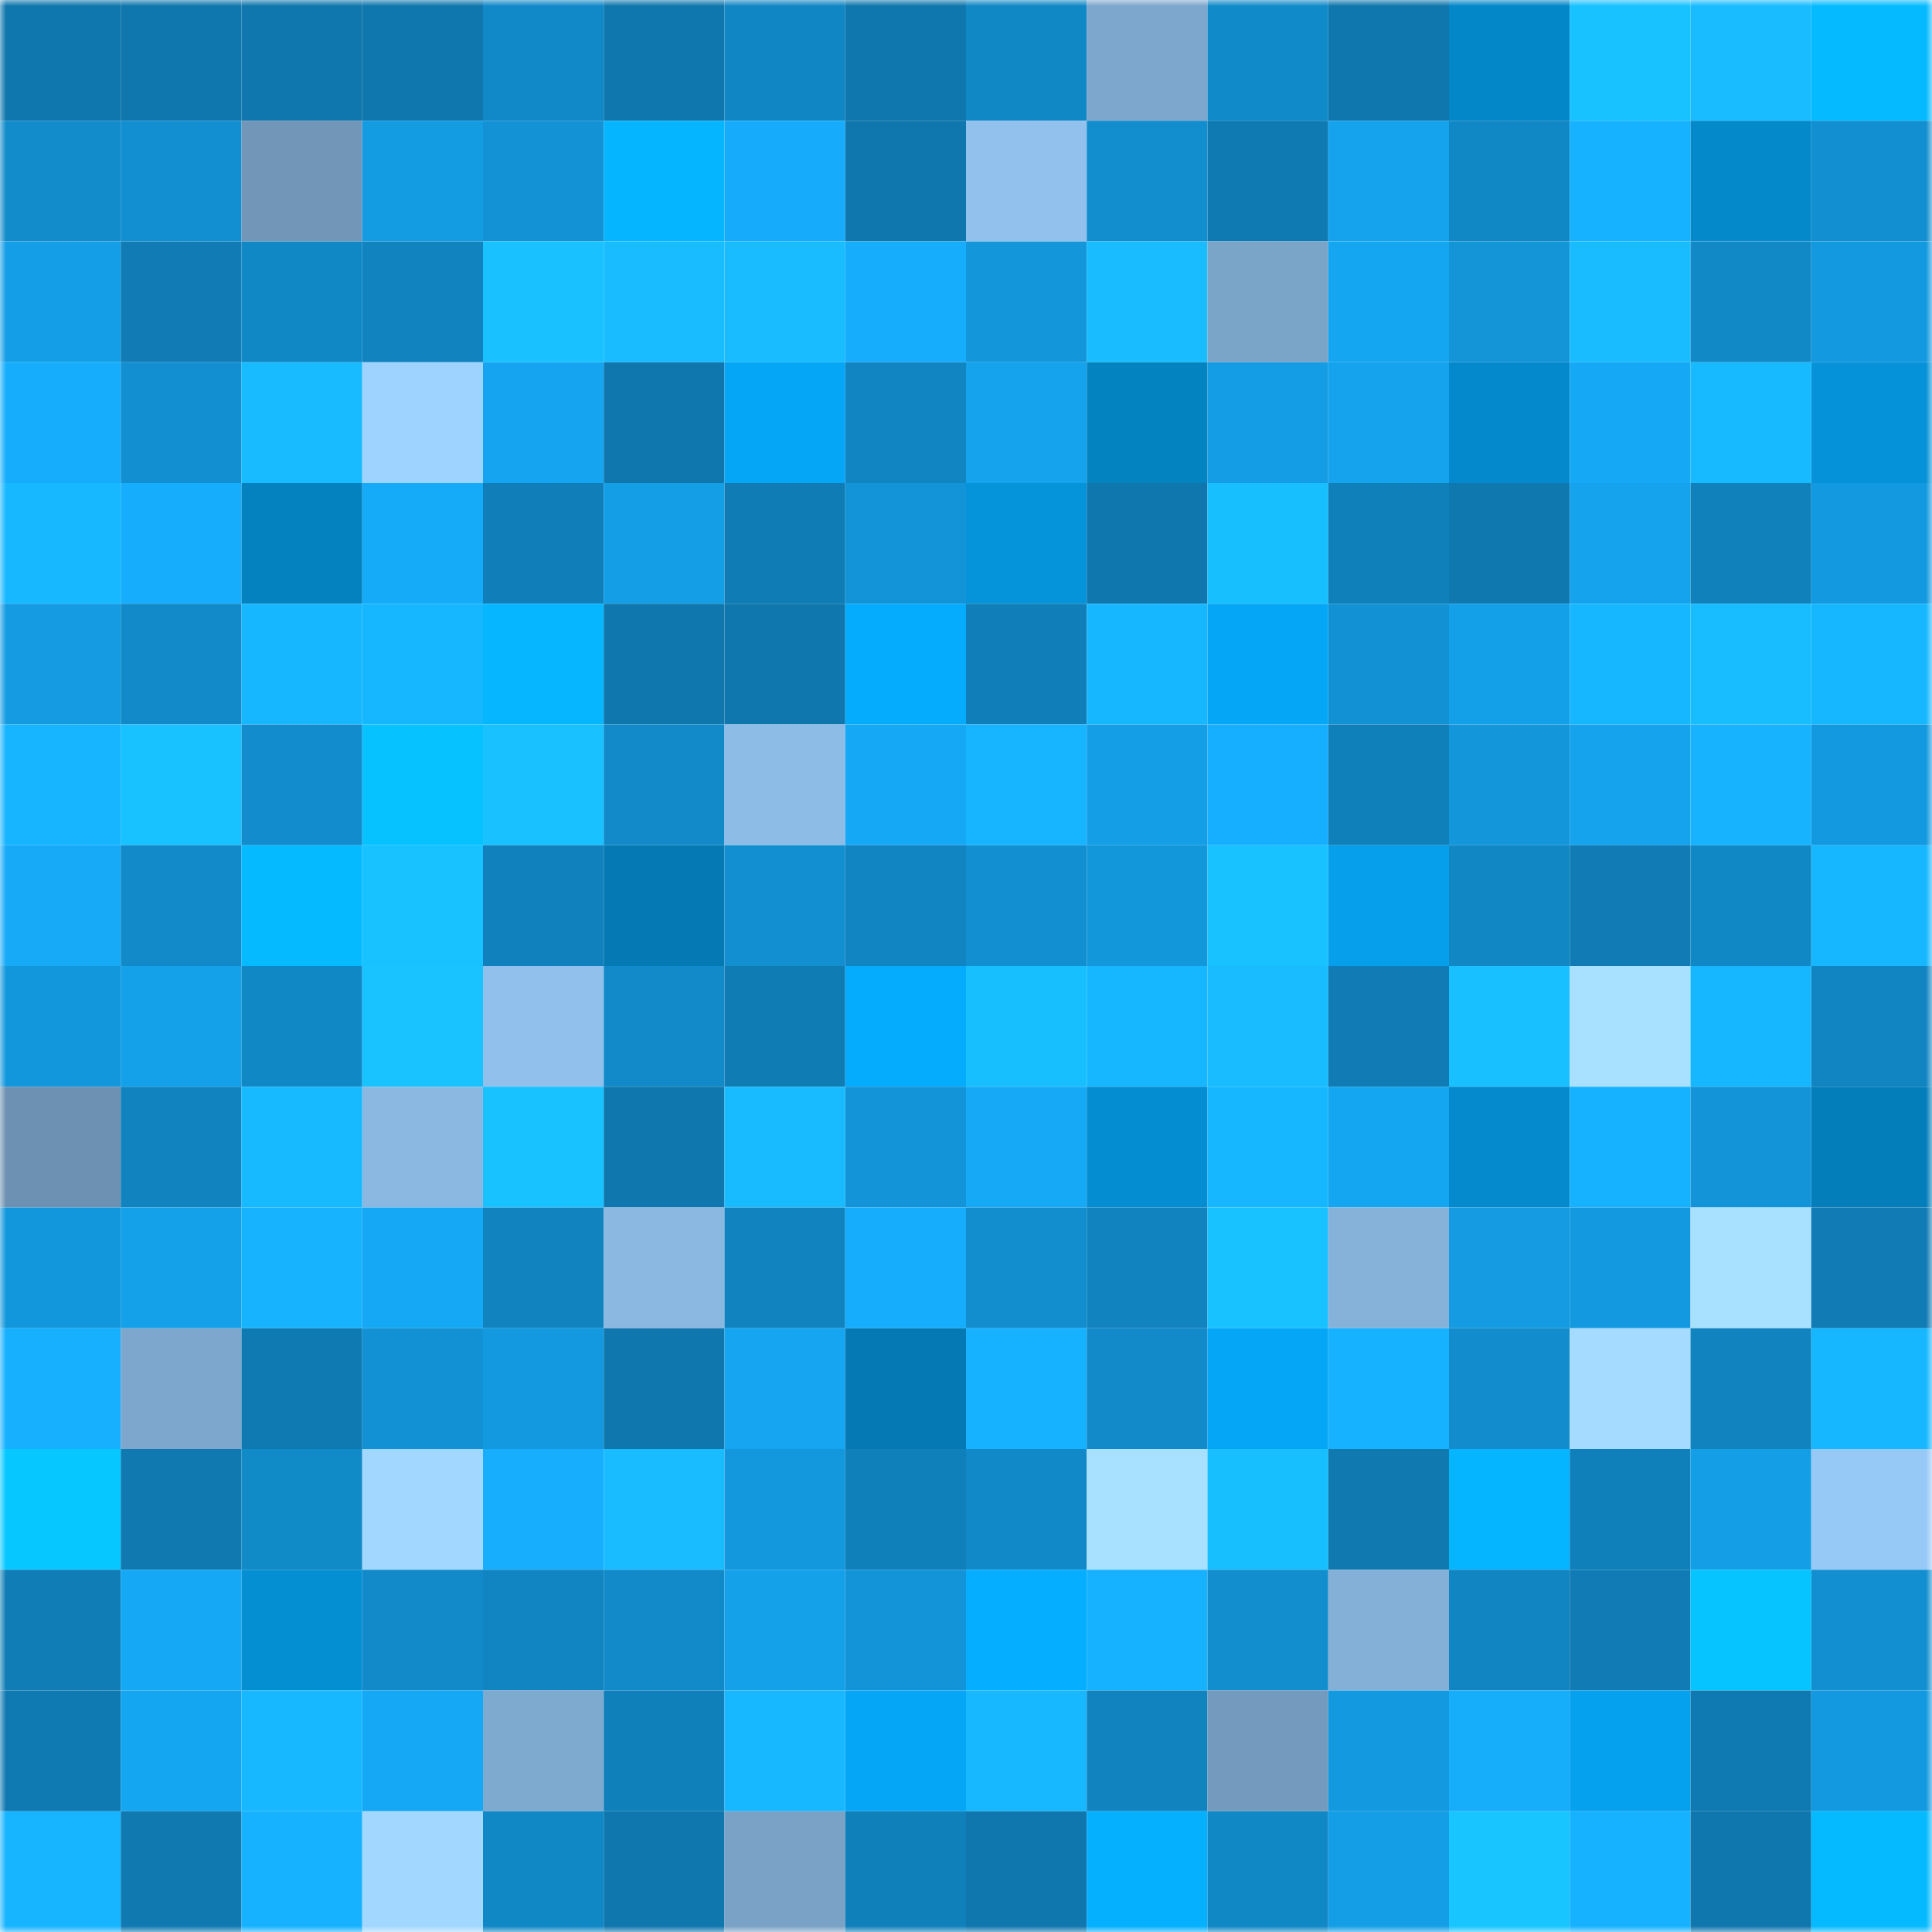 <svg viewBox="0 0 160 160" fill="none" role="img" xmlns="http://www.w3.org/2000/svg" width="240" height="240" name="ens%2Cnogoh.eth"><mask id="898361544" mask-type="alpha" maskUnits="userSpaceOnUse" x="0" y="0" width="160" height="160"><rect width="160" height="160" fill="#FFFFFF"></rect></mask><g mask="url(#898361544)"><rect x="0" y="0" width="10" height="10" fill="#0f77ad"></rect><rect x="10" y="0" width="10" height="10" fill="#0f77ad"></rect><rect x="20" y="0" width="10" height="10" fill="#0f77ad"></rect><rect x="30" y="0" width="10" height="10" fill="#0f77ad"></rect><rect x="40" y="0" width="10" height="10" fill="#1189c8"></rect><rect x="50" y="0" width="10" height="10" fill="#0f77ad"></rect><rect x="60" y="0" width="10" height="10" fill="#1186c4"></rect><rect x="70" y="0" width="10" height="10" fill="#0f77ad"></rect><rect x="80" y="0" width="10" height="10" fill="#1188c6"></rect><rect x="90" y="0" width="10" height="10" fill="#7da7cc"></rect><rect x="100" y="0" width="10" height="10" fill="#118ac9"></rect><rect x="110" y="0" width="10" height="10" fill="#0f77ad"></rect><rect x="120" y="0" width="10" height="10" fill="#0487c8"></rect><rect x="130" y="0" width="10" height="10" fill="#18c1ff"></rect><rect x="140" y="0" width="10" height="10" fill="#18bcff"></rect><rect x="150" y="0" width="10" height="10" fill="#06baff"></rect><rect x="0" y="10" width="10" height="10" fill="#128ccb"></rect><rect x="10" y="10" width="10" height="10" fill="#128fd1"></rect><rect x="20" y="10" width="10" height="10" fill="#7196b8"></rect><rect x="30" y="10" width="10" height="10" fill="#149ce3"></rect><rect x="40" y="10" width="10" height="10" fill="#1393d6"></rect><rect x="50" y="10" width="10" height="10" fill="#06b5ff"></rect><rect x="60" y="10" width="10" height="10" fill="#16acfb"></rect><rect x="70" y="10" width="10" height="10" fill="#0f77ad"></rect><rect x="80" y="10" width="10" height="10" fill="#91c1ec"></rect><rect x="90" y="10" width="10" height="10" fill="#128dcd"></rect><rect x="100" y="10" width="10" height="10" fill="#0f79b1"></rect><rect x="110" y="10" width="10" height="10" fill="#15a3ed"></rect><rect x="120" y="10" width="10" height="10" fill="#1188c6"></rect><rect x="130" y="10" width="10" height="10" fill="#17b2ff"></rect><rect x="140" y="10" width="10" height="10" fill="#0489cb"></rect><rect x="150" y="10" width="10" height="10" fill="#128fd1"></rect><rect x="0" y="20" width="10" height="10" fill="#149ee7"></rect><rect x="10" y="20" width="10" height="10" fill="#107bb4"></rect><rect x="20" y="20" width="10" height="10" fill="#1188c6"></rect><rect x="30" y="20" width="10" height="10" fill="#1183bf"></rect><rect x="40" y="20" width="10" height="10" fill="#19c2ff"></rect><rect x="50" y="20" width="10" height="10" fill="#18bcff"></rect><rect x="60" y="20" width="10" height="10" fill="#18bcff"></rect><rect x="70" y="20" width="10" height="10" fill="#16adfc"></rect><rect x="80" y="20" width="10" height="10" fill="#1396da"></rect><rect x="90" y="20" width="10" height="10" fill="#18bcff"></rect><rect x="100" y="20" width="10" height="10" fill="#7ba4c9"></rect><rect x="110" y="20" width="10" height="10" fill="#15a6f1"></rect><rect x="120" y="20" width="10" height="10" fill="#1395d8"></rect><rect x="130" y="20" width="10" height="10" fill="#18bcff"></rect><rect x="140" y="20" width="10" height="10" fill="#1189c7"></rect><rect x="150" y="20" width="10" height="10" fill="#1399df"></rect><rect x="0" y="30" width="10" height="10" fill="#16adfc"></rect><rect x="10" y="30" width="10" height="10" fill="#128fd1"></rect><rect x="20" y="30" width="10" height="10" fill="#18bbff"></rect><rect x="30" y="30" width="10" height="10" fill="#9ed2ff"></rect><rect x="40" y="30" width="10" height="10" fill="#15a5f0"></rect><rect x="50" y="30" width="10" height="10" fill="#0f77ad"></rect><rect x="60" y="30" width="10" height="10" fill="#05a6f5"></rect><rect x="70" y="30" width="10" height="10" fill="#1185c2"></rect><rect x="80" y="30" width="10" height="10" fill="#15a3ed"></rect><rect x="90" y="30" width="10" height="10" fill="#0483c1"></rect><rect x="100" y="30" width="10" height="10" fill="#149ce4"></rect><rect x="110" y="30" width="10" height="10" fill="#15a3ed"></rect><rect x="120" y="30" width="10" height="10" fill="#048acc"></rect><rect x="130" y="30" width="10" height="10" fill="#15a8f5"></rect><rect x="140" y="30" width="10" height="10" fill="#18baff"></rect><rect x="150" y="30" width="10" height="10" fill="#0592d8"></rect><rect x="0" y="40" width="10" height="10" fill="#17b8ff"></rect><rect x="10" y="40" width="10" height="10" fill="#16adfc"></rect><rect x="20" y="40" width="10" height="10" fill="#0482c0"></rect><rect x="30" y="40" width="10" height="10" fill="#16abf8"></rect><rect x="40" y="40" width="10" height="10" fill="#107fb9"></rect><rect x="50" y="40" width="10" height="10" fill="#149ee6"></rect><rect x="60" y="40" width="10" height="10" fill="#107cb5"></rect><rect x="70" y="40" width="10" height="10" fill="#1394d8"></rect><rect x="80" y="40" width="10" height="10" fill="#0593d9"></rect><rect x="90" y="40" width="10" height="10" fill="#0f77ad"></rect><rect x="100" y="40" width="10" height="10" fill="#18bfff"></rect><rect x="110" y="40" width="10" height="10" fill="#1080bb"></rect><rect x="120" y="40" width="10" height="10" fill="#0f78af"></rect><rect x="130" y="40" width="10" height="10" fill="#15a3ed"></rect><rect x="140" y="40" width="10" height="10" fill="#1081bb"></rect><rect x="150" y="40" width="10" height="10" fill="#1399df"></rect><rect x="0" y="50" width="10" height="10" fill="#149be2"></rect><rect x="10" y="50" width="10" height="10" fill="#128ac9"></rect><rect x="20" y="50" width="10" height="10" fill="#17b7ff"></rect><rect x="30" y="50" width="10" height="10" fill="#17b7ff"></rect><rect x="40" y="50" width="10" height="10" fill="#06b6ff"></rect><rect x="50" y="50" width="10" height="10" fill="#0f77ad"></rect><rect x="60" y="50" width="10" height="10" fill="#0f77ad"></rect><rect x="70" y="50" width="10" height="10" fill="#05abfd"></rect><rect x="80" y="50" width="10" height="10" fill="#107eb8"></rect><rect x="90" y="50" width="10" height="10" fill="#17b7ff"></rect><rect x="100" y="50" width="10" height="10" fill="#05a6f6"></rect><rect x="110" y="50" width="10" height="10" fill="#1292d4"></rect><rect x="120" y="50" width="10" height="10" fill="#14a0e8"></rect><rect x="130" y="50" width="10" height="10" fill="#17b7ff"></rect><rect x="140" y="50" width="10" height="10" fill="#18bdff"></rect><rect x="150" y="50" width="10" height="10" fill="#17b7ff"></rect><rect x="0" y="60" width="10" height="10" fill="#17b4ff"></rect><rect x="10" y="60" width="10" height="10" fill="#18c1ff"></rect><rect x="20" y="60" width="10" height="10" fill="#128ccd"></rect><rect x="30" y="60" width="10" height="10" fill="#06c2ff"></rect><rect x="40" y="60" width="10" height="10" fill="#19c2ff"></rect><rect x="50" y="60" width="10" height="10" fill="#128ac9"></rect><rect x="60" y="60" width="10" height="10" fill="#8dbde7"></rect><rect x="70" y="60" width="10" height="10" fill="#15a8f5"></rect><rect x="80" y="60" width="10" height="10" fill="#17b4ff"></rect><rect x="90" y="60" width="10" height="10" fill="#149ee6"></rect><rect x="100" y="60" width="10" height="10" fill="#16afff"></rect><rect x="110" y="60" width="10" height="10" fill="#1080bb"></rect><rect x="120" y="60" width="10" height="10" fill="#1396da"></rect><rect x="130" y="60" width="10" height="10" fill="#15a3ed"></rect><rect x="140" y="60" width="10" height="10" fill="#17b3ff"></rect><rect x="150" y="60" width="10" height="10" fill="#1399df"></rect><rect x="0" y="70" width="10" height="10" fill="#16aaf7"></rect><rect x="10" y="70" width="10" height="10" fill="#128ac9"></rect><rect x="20" y="70" width="10" height="10" fill="#06baff"></rect><rect x="30" y="70" width="10" height="10" fill="#18c1ff"></rect><rect x="40" y="70" width="10" height="10" fill="#1081bc"></rect><rect x="50" y="70" width="10" height="10" fill="#0479b3"></rect><rect x="60" y="70" width="10" height="10" fill="#128fd1"></rect><rect x="70" y="70" width="10" height="10" fill="#1185c2"></rect><rect x="80" y="70" width="10" height="10" fill="#128fd0"></rect><rect x="90" y="70" width="10" height="10" fill="#1397db"></rect><rect x="100" y="70" width="10" height="10" fill="#18c1ff"></rect><rect x="110" y="70" width="10" height="10" fill="#059feb"></rect><rect x="120" y="70" width="10" height="10" fill="#1187c4"></rect><rect x="130" y="70" width="10" height="10" fill="#107bb4"></rect><rect x="140" y="70" width="10" height="10" fill="#1188c6"></rect><rect x="150" y="70" width="10" height="10" fill="#17b7ff"></rect><rect x="0" y="80" width="10" height="10" fill="#1397dc"></rect><rect x="10" y="80" width="10" height="10" fill="#14a1ea"></rect><rect x="20" y="80" width="10" height="10" fill="#1188c6"></rect><rect x="30" y="80" width="10" height="10" fill="#19c3ff"></rect><rect x="40" y="80" width="10" height="10" fill="#90c0eb"></rect><rect x="50" y="80" width="10" height="10" fill="#128ac9"></rect><rect x="60" y="80" width="10" height="10" fill="#107cb4"></rect><rect x="70" y="80" width="10" height="10" fill="#05abfd"></rect><rect x="80" y="80" width="10" height="10" fill="#18bfff"></rect><rect x="90" y="80" width="10" height="10" fill="#17b7ff"></rect><rect x="100" y="80" width="10" height="10" fill="#18bcff"></rect><rect x="110" y="80" width="10" height="10" fill="#107bb4"></rect><rect x="120" y="80" width="10" height="10" fill="#18c0ff"></rect><rect x="130" y="80" width="10" height="10" fill="#a8e1ff"></rect><rect x="140" y="80" width="10" height="10" fill="#17b7ff"></rect><rect x="150" y="80" width="10" height="10" fill="#1185c2"></rect><rect x="0" y="90" width="10" height="10" fill="#6d91b2"></rect><rect x="10" y="90" width="10" height="10" fill="#1183bf"></rect><rect x="20" y="90" width="10" height="10" fill="#17b9ff"></rect><rect x="30" y="90" width="10" height="10" fill="#8ab8e1"></rect><rect x="40" y="90" width="10" height="10" fill="#18c1ff"></rect><rect x="50" y="90" width="10" height="10" fill="#0f77ad"></rect><rect x="60" y="90" width="10" height="10" fill="#18bbff"></rect><rect x="70" y="90" width="10" height="10" fill="#1394d8"></rect><rect x="80" y="90" width="10" height="10" fill="#15a9f6"></rect><rect x="90" y="90" width="10" height="10" fill="#048dd0"></rect><rect x="100" y="90" width="10" height="10" fill="#17b7ff"></rect><rect x="110" y="90" width="10" height="10" fill="#15a6f1"></rect><rect x="120" y="90" width="10" height="10" fill="#048acd"></rect><rect x="130" y="90" width="10" height="10" fill="#17b2ff"></rect><rect x="140" y="90" width="10" height="10" fill="#1394d8"></rect><rect x="150" y="90" width="10" height="10" fill="#047eba"></rect><rect x="0" y="100" width="10" height="10" fill="#1397dc"></rect><rect x="10" y="100" width="10" height="10" fill="#14a1ea"></rect><rect x="20" y="100" width="10" height="10" fill="#17b3ff"></rect><rect x="30" y="100" width="10" height="10" fill="#15a8f5"></rect><rect x="40" y="100" width="10" height="10" fill="#1184c0"></rect><rect x="50" y="100" width="10" height="10" fill="#8ab8e1"></rect><rect x="60" y="100" width="10" height="10" fill="#1184bf"></rect><rect x="70" y="100" width="10" height="10" fill="#16adfc"></rect><rect x="80" y="100" width="10" height="10" fill="#128ecf"></rect><rect x="90" y="100" width="10" height="10" fill="#1183bf"></rect><rect x="100" y="100" width="10" height="10" fill="#18c1ff"></rect><rect x="110" y="100" width="10" height="10" fill="#86b2da"></rect><rect x="120" y="100" width="10" height="10" fill="#149be1"></rect><rect x="130" y="100" width="10" height="10" fill="#1399df"></rect><rect x="140" y="100" width="10" height="10" fill="#a8e0ff"></rect><rect x="150" y="100" width="10" height="10" fill="#107bb4"></rect><rect x="0" y="110" width="10" height="10" fill="#16b0ff"></rect><rect x="10" y="110" width="10" height="10" fill="#7da7cc"></rect><rect x="20" y="110" width="10" height="10" fill="#0f7ab1"></rect><rect x="30" y="110" width="10" height="10" fill="#1292d4"></rect><rect x="40" y="110" width="10" height="10" fill="#1399df"></rect><rect x="50" y="110" width="10" height="10" fill="#0f77ad"></rect><rect x="60" y="110" width="10" height="10" fill="#15a5f1"></rect><rect x="70" y="110" width="10" height="10" fill="#0479b3"></rect><rect x="80" y="110" width="10" height="10" fill="#17b2ff"></rect><rect x="90" y="110" width="10" height="10" fill="#128ac9"></rect><rect x="100" y="110" width="10" height="10" fill="#05a6f6"></rect><rect x="110" y="110" width="10" height="10" fill="#17b2ff"></rect><rect x="120" y="110" width="10" height="10" fill="#128ccd"></rect><rect x="130" y="110" width="10" height="10" fill="#a4dbff"></rect><rect x="140" y="110" width="10" height="10" fill="#1183be"></rect><rect x="150" y="110" width="10" height="10" fill="#17b7ff"></rect><rect x="0" y="120" width="10" height="10" fill="#06c7ff"></rect><rect x="10" y="120" width="10" height="10" fill="#0f79b0"></rect><rect x="20" y="120" width="10" height="10" fill="#118ac8"></rect><rect x="30" y="120" width="10" height="10" fill="#a2d8ff"></rect><rect x="40" y="120" width="10" height="10" fill="#16aefd"></rect><rect x="50" y="120" width="10" height="10" fill="#18bcff"></rect><rect x="60" y="120" width="10" height="10" fill="#1398dd"></rect><rect x="70" y="120" width="10" height="10" fill="#1080bb"></rect><rect x="80" y="120" width="10" height="10" fill="#1189c8"></rect><rect x="90" y="120" width="10" height="10" fill="#a8e1ff"></rect><rect x="100" y="120" width="10" height="10" fill="#18bfff"></rect><rect x="110" y="120" width="10" height="10" fill="#0f79b0"></rect><rect x="120" y="120" width="10" height="10" fill="#06b5ff"></rect><rect x="130" y="120" width="10" height="10" fill="#1080bb"></rect><rect x="140" y="120" width="10" height="10" fill="#149ee5"></rect><rect x="150" y="120" width="10" height="10" fill="#97c9f6"></rect><rect x="0" y="130" width="10" height="10" fill="#107db6"></rect><rect x="10" y="130" width="10" height="10" fill="#15a8f5"></rect><rect x="20" y="130" width="10" height="10" fill="#048fd3"></rect><rect x="30" y="130" width="10" height="10" fill="#128ac9"></rect><rect x="40" y="130" width="10" height="10" fill="#1185c2"></rect><rect x="50" y="130" width="10" height="10" fill="#128ac9"></rect><rect x="60" y="130" width="10" height="10" fill="#14a1ea"></rect><rect x="70" y="130" width="10" height="10" fill="#1394d8"></rect><rect x="80" y="130" width="10" height="10" fill="#05aeff"></rect><rect x="90" y="130" width="10" height="10" fill="#17b2ff"></rect><rect x="100" y="130" width="10" height="10" fill="#128ece"></rect><rect x="110" y="130" width="10" height="10" fill="#84b0d7"></rect><rect x="120" y="130" width="10" height="10" fill="#1185c2"></rect><rect x="130" y="130" width="10" height="10" fill="#107bb4"></rect><rect x="140" y="130" width="10" height="10" fill="#06c4ff"></rect><rect x="150" y="130" width="10" height="10" fill="#128fd1"></rect><rect x="0" y="140" width="10" height="10" fill="#0f79b1"></rect><rect x="10" y="140" width="10" height="10" fill="#15a6f1"></rect><rect x="20" y="140" width="10" height="10" fill="#17b8ff"></rect><rect x="30" y="140" width="10" height="10" fill="#15a8f5"></rect><rect x="40" y="140" width="10" height="10" fill="#7faad0"></rect><rect x="50" y="140" width="10" height="10" fill="#1080bb"></rect><rect x="60" y="140" width="10" height="10" fill="#17b8ff"></rect><rect x="70" y="140" width="10" height="10" fill="#05a6f6"></rect><rect x="80" y="140" width="10" height="10" fill="#17b8ff"></rect><rect x="90" y="140" width="10" height="10" fill="#1183bf"></rect><rect x="100" y="140" width="10" height="10" fill="#749bbd"></rect><rect x="110" y="140" width="10" height="10" fill="#1399df"></rect><rect x="120" y="140" width="10" height="10" fill="#16adfb"></rect><rect x="130" y="140" width="10" height="10" fill="#05a1ee"></rect><rect x="140" y="140" width="10" height="10" fill="#0f7ab1"></rect><rect x="150" y="140" width="10" height="10" fill="#1399df"></rect><rect x="0" y="150" width="10" height="10" fill="#17b4ff"></rect><rect x="10" y="150" width="10" height="10" fill="#0f79b0"></rect><rect x="20" y="150" width="10" height="10" fill="#17b2ff"></rect><rect x="30" y="150" width="10" height="10" fill="#a2d8ff"></rect><rect x="40" y="150" width="10" height="10" fill="#1188c6"></rect><rect x="50" y="150" width="10" height="10" fill="#0f77ad"></rect><rect x="60" y="150" width="10" height="10" fill="#7aa2c6"></rect><rect x="70" y="150" width="10" height="10" fill="#1080bb"></rect><rect x="80" y="150" width="10" height="10" fill="#0f77ad"></rect><rect x="90" y="150" width="10" height="10" fill="#05b0ff"></rect><rect x="100" y="150" width="10" height="10" fill="#1188c6"></rect><rect x="110" y="150" width="10" height="10" fill="#149ee6"></rect><rect x="120" y="150" width="10" height="10" fill="#19c5ff"></rect><rect x="130" y="150" width="10" height="10" fill="#17b2ff"></rect><rect x="140" y="150" width="10" height="10" fill="#0f77ad"></rect><rect x="150" y="150" width="10" height="10" fill="#06baff"></rect></g></svg>